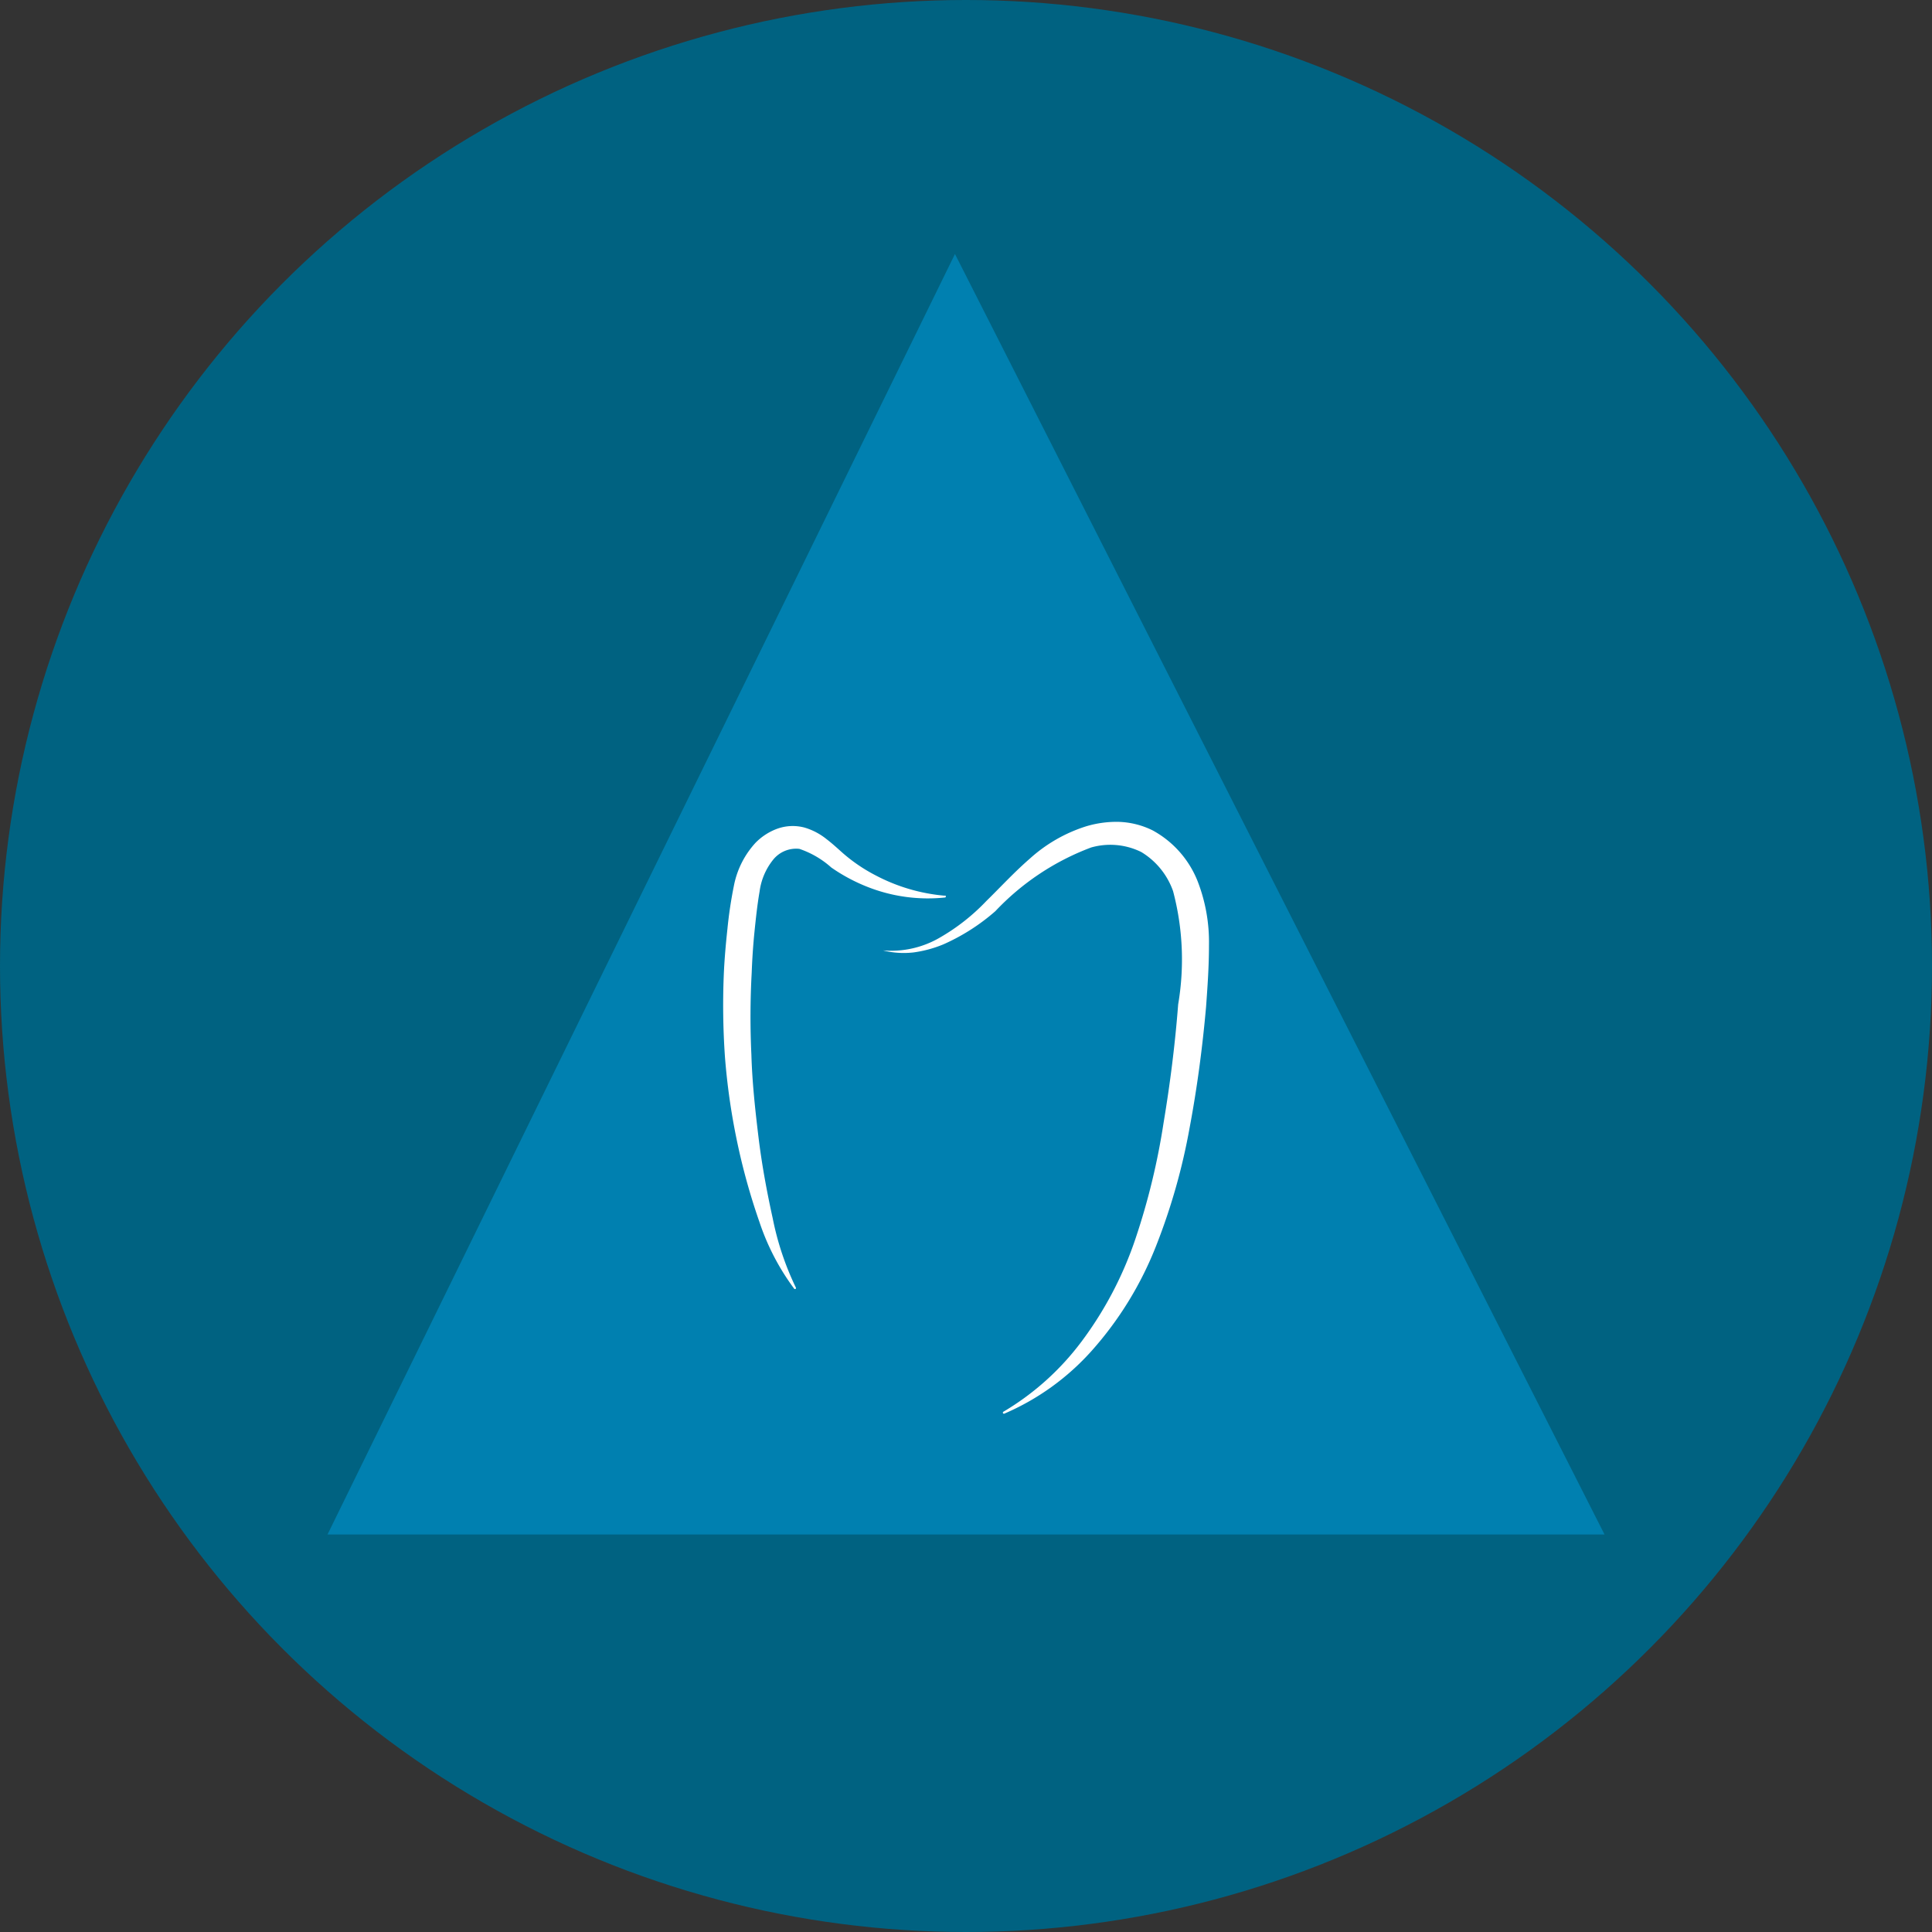 <svg xmlns="http://www.w3.org/2000/svg" width="38" height="38" viewBox="0 0 38 38">
  <rect x="0" y="0" width="38" height="38" fill="#333333" stroke="none"/>
  <g id="favicon" transform="translate(9 44.979)">
    <circle id="Elipse_10" data-name="Elipse 10" cx="19" cy="19" r="19" transform="translate(-9 -44.979)" fill="#006281"/>
    <g id="Grupo_110" data-name="Grupo 110" transform="translate(-4.346 -41.594)">
      <path id="Caminho_36" data-name="Caminho 36" d="M17.77,4.9,5.429,30.085H30.546Z" transform="translate(-3.641 -3.289)" fill="#0080b0"/>
      <path id="Caminho_38" data-name="Caminho 38" d="M42.735,45.529a1.9,1.9,0,0,0,1.119-.257,4.028,4.028,0,0,0,.907-.715c.279-.273.548-.567.858-.836a2.994,2.994,0,0,1,1.091-.629A2.068,2.068,0,0,1,47.365,43a1.616,1.616,0,0,1,.668.168,1.961,1.961,0,0,1,.884,1,3.31,3.31,0,0,1,.223,1.26c0,.416-.028.809-.057,1.209-.071.8-.175,1.589-.323,2.376a12.21,12.21,0,0,1-.658,2.322A6.863,6.863,0,0,1,46.836,53.4a4.884,4.884,0,0,1-1.722,1.24A.02.02,0,0,1,45.1,54.6a5.274,5.274,0,0,0,1.533-1.378A7.212,7.212,0,0,0,47.7,51.182a13.554,13.554,0,0,0,.547-2.262c.129-.772.227-1.55.287-2.33a5.254,5.254,0,0,0-.1-2.227,1.467,1.467,0,0,0-.626-.77,1.376,1.376,0,0,0-.986-.089,5,5,0,0,0-1.883,1.252,4.018,4.018,0,0,1-1.022.653,2.359,2.359,0,0,1-.587.159,1.68,1.68,0,0,1-.6-.039" transform="translate(-30.015 -30.22)" fill="#fff"/>
      <path id="Caminho_39" data-name="Caminho 39" d="M36.345,44.648a.02.02,0,0,1,0,.04,3.23,3.23,0,0,1-1.472-.19,3.458,3.458,0,0,1-.761-.4,1.81,1.81,0,0,0-.629-.367.58.58,0,0,0-.518.217,1.258,1.258,0,0,0-.264.623c-.043.246-.073.523-.1.789s-.045.537-.055.806a15.989,15.989,0,0,0-.006,1.616c.016.54.074,1.077.139,1.614s.164,1.073.28,1.6a5.667,5.667,0,0,0,.456,1.365.02.02,0,0,1-.033.022,4.656,4.656,0,0,1-.683-1.311,12.658,12.658,0,0,1-.445-1.606,12.992,12.992,0,0,1-.235-1.655A14.71,14.71,0,0,1,32,46.137c.014-.279.039-.557.069-.835a8.387,8.387,0,0,1,.126-.841,1.734,1.734,0,0,1,.425-.848,1.15,1.15,0,0,1,.429-.278.9.9,0,0,1,.535-.023,1.256,1.256,0,0,1,.433.227c.119.091.222.187.32.274a3.231,3.231,0,0,0,.648.44,3.574,3.574,0,0,0,1.362.4" transform="translate(-22.415 -30.42)" fill="#fff"/>
    </g>
  </g>
</svg>
